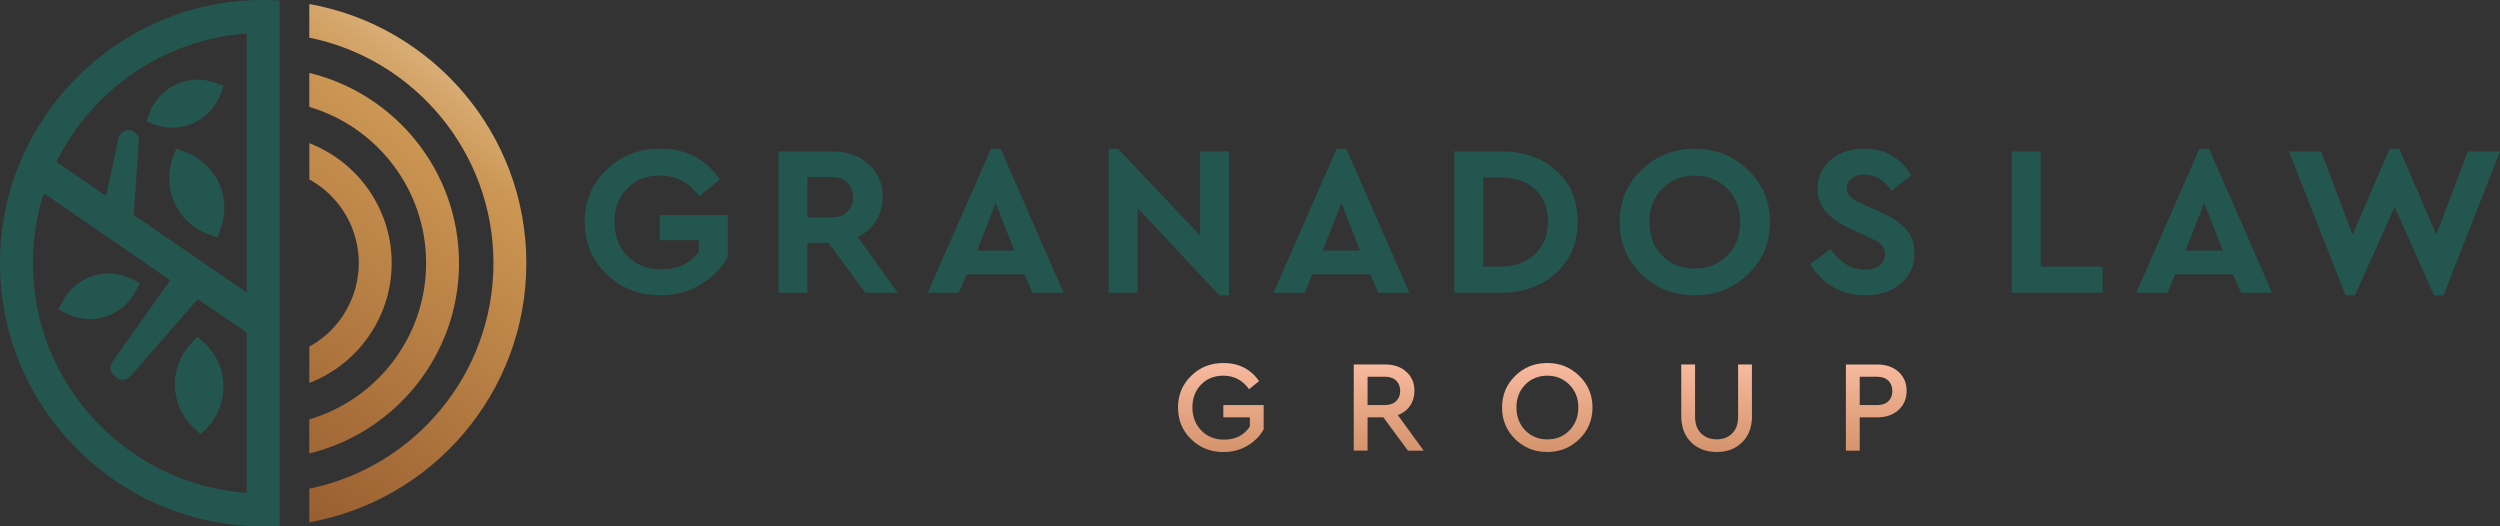 <?xml version="1.0" encoding="UTF-8"?>
<svg id="Layer_2" data-name="Layer 2" xmlns="http://www.w3.org/2000/svg" xmlns:xlink="http://www.w3.org/1999/xlink" viewBox="0 0 638.32 134.38">
  <rect x="0" y="0" width="638.32" height="134.38" fill="#333333" stroke="none"/>
  <defs>
    <style>
      .cls-1 {
        fill: #245650;
      }

      .cls-2 {
        fill: url(#Dark_Copper-3);
      }

      .cls-3 {
        fill: url(#Dark_Copper-2);
      }

      .cls-4 {
        fill: url(#Dark_Copper);
      }

      .cls-5 {
        fill: url(#Light_Copper_Gradient);
      }

      .cls-6 {
        fill: url(#Light_Copper_Gradient-4);
      }

      .cls-7 {
        fill: url(#Light_Copper_Gradient-3);
      }

      .cls-8 {
        fill: url(#Light_Copper_Gradient-2);
      }

      .cls-9 {
        fill: url(#Light_Copper_Gradient-5);
      }
    </style>
    <linearGradient id="Dark_Copper" data-name="Dark Copper" x1="954.24" y1="164.05" x2="723.94" y2="-164.85" gradientTransform="translate(977.33) rotate(-180) scale(1 -1)" gradientUnits="userSpaceOnUse">
      <stop offset="0" stop-color="#541513"/>
      <stop offset=".08" stop-color="#8c5027"/>
      <stop offset=".38" stop-color="#cb9552"/>
      <stop offset=".56" stop-color="#fff2db"/>
      <stop offset=".8" stop-color="#d7b189"/>
      <stop offset=".91" stop-color="#ab6b2d"/>
      <stop offset=".95" stop-color="#9c530d"/>
    </linearGradient>
    <linearGradient id="Dark_Copper-2" data-name="Dark Copper" x1="957.15" y1="162.02" x2="726.9" y2="-166.81" xlink:href="#Dark_Copper"/>
    <linearGradient id="Dark_Copper-3" data-name="Dark Copper" x1="959.96" y1="160.03" x2="729.82" y2="-168.64" xlink:href="#Dark_Copper"/>
    <linearGradient id="Light_Copper_Gradient" data-name="Light Copper Gradient" x1="311.72" y1="91.57" x2="311.72" y2="118.17" gradientUnits="userSpaceOnUse">
      <stop offset="0" stop-color="#fabca3"/>
      <stop offset="1" stop-color="#d08f65"/>
    </linearGradient>
    <linearGradient id="Light_Copper_Gradient-2" data-name="Light Copper Gradient" x1="354.58" y1="91.57" x2="354.58" y2="118.17" xlink:href="#Light_Copper_Gradient"/>
    <linearGradient id="Light_Copper_Gradient-3" data-name="Light Copper Gradient" x1="395.06" y1="91.57" x2="395.06" y2="118.17" xlink:href="#Light_Copper_Gradient"/>
    <linearGradient id="Light_Copper_Gradient-4" data-name="Light Copper Gradient" x1="438.31" y1="91.57" x2="438.31" y2="118.17" xlink:href="#Light_Copper_Gradient"/>
    <linearGradient id="Light_Copper_Gradient-5" data-name="Light Copper Gradient" x1="479.06" y1="91.57" x2="479.06" y2="118.17" xlink:href="#Light_Copper_Gradient"/>
  </defs>
  <g id="Full_Color" data-name="Full Color">
    <g>
      <g>
        <path class="cls-1" d="M0,67.19c0,37.04,30.14,67.19,67.2,67.19,1.4,0,2.81-.04,4.2-.12V.12C70.01,.04,68.6,0,67.2,0,30.14,0,0,30.14,0,67.19Zm63.01,7.5l-28.88-19.81,1.32-18.81c.1-1.43-.96-2.68-2.39-2.81h0c-1.33-.12-2.53,.77-2.81,2.07l-3.16,14.71-12.68-8.71C23.41,23.03,41.65,10.08,63.01,8.55V74.69Zm-54.61-7.5c0-6.24,.98-12.23,2.78-17.87l32.28,22.23-14.74,20.79c-.74,1.05-.62,2.48,.29,3.39l.45,.45c1.08,1.08,2.84,1.02,3.84-.13l17.2-19.67,12.51,8.52v40.94c-30.47-2.16-54.61-27.63-54.61-58.63Z"/>
        <path class="cls-4" d="M134.39,67.19c0,33.04-23.96,60.57-55.42,66.16v-8.58c26.8-5.45,47.02-29.21,47.02-57.58,0-28.39-20.22-52.13-47.02-57.58V1.03c31.46,5.59,55.42,33.12,55.42,66.16Z"/>
        <path class="cls-3" d="M117.2,67.19c0,23.51-16.32,43.27-38.23,48.59v-8.7c17.23-5.07,29.83-21.04,29.83-39.89,0-18.86-12.6-34.82-29.83-39.89v-8.68c21.91,5.29,38.23,25.05,38.23,48.57Z"/>
        <path class="cls-2" d="M80.09,37.02c.83,.35,1.64,.75,2.43,1.17,.07,.04,.14,.07,.2,.11,.76,.41,1.52,.86,2.26,1.33,.1,.07,.2,.14,.3,.2,.71,.46,1.4,.96,2.07,1.48,.11,.1,.22,.18,.34,.27,.65,.52,1.28,1.07,1.89,1.64,.11,.1,.2,.19,.31,.3,.61,.58,1.2,1.18,1.77,1.82,.08,.08,.15,.18,.23,.27,.57,.65,1.13,1.33,1.66,2.03,.03,.05,.07,.11,.11,.16,.53,.72,1.03,1.45,1.49,2.22,.03,.04,.05,.08,.07,.11,.46,.76,.9,1.55,1.29,2.35,.05,.1,.11,.19,.15,.29,.38,.77,.73,1.56,1.05,2.38,.05,.12,.11,.24,.15,.38,.31,.8,.58,1.6,.83,2.43,.04,.15,.08,.29,.12,.42,.23,.84,.43,1.69,.6,2.54,.03,.14,.04,.27,.07,.39,.16,.88,.29,1.78,.38,2.69,.01,.1,.01,.18,.01,.27,.1,.96,.14,1.93,.14,2.91,0,.98-.04,1.94-.14,2.89,0,.1,0,.19-.01,.27-.1,.91-.22,1.81-.38,2.69-.03,.14-.04,.26-.07,.39-.16,.86-.37,1.7-.6,2.54-.04,.14-.08,.29-.12,.42-.24,.83-.52,1.64-.83,2.43-.04,.14-.1,.26-.15,.39-.31,.8-.67,1.59-1.05,2.36-.04,.11-.1,.2-.15,.3-.39,.8-.83,1.58-1.29,2.34-.01,.04-.04,.08-.07,.11-.46,.76-.96,1.49-1.49,2.22-.04,.05-.08,.11-.12,.16-.52,.71-1.06,1.37-1.64,2.04-.08,.1-.15,.18-.23,.27-.57,.63-1.16,1.24-1.77,1.82-.11,.1-.2,.2-.31,.3-.61,.57-1.24,1.11-1.89,1.64-.12,.08-.23,.18-.35,.26-.65,.53-1.35,1.02-2.04,1.49-.11,.07-.22,.14-.33,.2-.73,.46-1.48,.92-2.24,1.33-.07,.04-.14,.07-.2,.11-.79,.42-1.6,.8-2.42,1.16-.04,.01-.07,.04-.11,.05-.34,.15-.69,.29-1.03,.42v-9.27s.08-.04,.12-.07c.41-.22,.8-.46,1.18-.72,.24-.15,.49-.3,.72-.45,.43-.31,.86-.64,1.28-.97,.16-.12,.34-.24,.5-.38,.57-.48,1.11-.98,1.64-1.49,.12-.12,.24-.26,.37-.39,.38-.41,.77-.82,1.13-1.25,.19-.22,.34-.43,.52-.65,.29-.37,.57-.75,.84-1.13,.18-.24,.33-.5,.49-.76,.24-.38,.48-.75,.69-1.14,.16-.27,.3-.56,.45-.83,.2-.39,.39-.79,.57-1.2,.14-.29,.26-.58,.38-.87,.16-.42,.31-.83,.45-1.26,.11-.29,.2-.58,.3-.9,.14-.43,.24-.9,.35-1.35,.07-.3,.14-.58,.2-.88,.1-.52,.16-1.02,.23-1.55,.03-.24,.08-.5,.11-.76,.07-.77,.11-1.58,.11-2.36,0-.8-.04-1.59-.11-2.38-.03-.26-.08-.5-.11-.76-.07-.52-.14-1.03-.23-1.54-.07-.3-.14-.6-.2-.88-.11-.46-.22-.91-.35-1.36-.1-.3-.19-.6-.3-.9-.14-.42-.29-.84-.45-1.25-.12-.3-.24-.6-.38-.88-.18-.41-.37-.8-.57-1.18-.15-.29-.29-.56-.45-.84-.22-.38-.45-.76-.69-1.13-.16-.26-.31-.52-.49-.77-.27-.38-.56-.75-.84-1.11-.16-.22-.33-.45-.52-.65-.35-.43-.73-.84-1.13-1.25-.12-.14-.24-.27-.37-.39-.53-.53-1.07-1.02-1.64-1.5-.16-.14-.34-.26-.5-.39-.42-.33-.84-.65-1.28-.95-.23-.16-.48-.3-.72-.46-.38-.24-.77-.49-1.18-.72-.04-.03-.08-.04-.12-.07v-9.24c.35,.12,.69,.26,1.03,.41,.04,.01,.07,.03,.1,.04Z"/>
        <path class="cls-1" d="M15.92,77.05c3.33-6.51,11.31-9.09,17.82-5.76l1.96,1.01-1.01,1.96c-3.33,6.51-11.31,9.09-17.82,5.76l-1.96-1.01,1.01-1.96Z"/>
        <path class="cls-1" d="M49.43,109.2c-6.1-5.71-6.42-15.29-.71-21.4l1.72-1.84,1.84,1.72c6.1,5.71,6.42,15.29,.71,21.4l-1.72,1.84-1.84-1.72Z"/>
        <path class="cls-1" d="M53.14,59.78c-7.85-2.87-11.89-11.56-9.02-19.42l.87-2.37,2.37,.87c7.85,2.87,11.89,11.56,9.02,19.42l-.87,2.37-2.37-.87Z"/>
        <path class="cls-1" d="M56.33,23.95c-2.5,6.83-10.06,10.34-16.89,7.84l-2.06-.75,.75-2.06c2.5-6.83,10.06-10.34,16.89-7.84l2.06,.75-.75,2.06Z"/>
      </g>
      <g>
        <g>
          <g>
            <path class="cls-1" d="M183.78,45.81l-5.25,4.32c-2.55-3.54-5.91-5.31-10.06-5.31-3.46,0-6.26,1.11-8.39,3.34-2.13,2.22-3.2,5.07-3.2,8.53s1.1,6.43,3.31,8.69c2.21,2.26,5.11,3.39,8.72,3.39,4.19,0,7.37-1.5,9.52-4.49v-2.95h-9.95v-6.4h17.34v10.66c-1.64,2.92-3.98,5.28-7.03,7.08-3.04,1.81-6.44,2.71-10.2,2.71-5.43,0-10.01-1.8-13.73-5.39-3.72-3.59-5.58-8.03-5.58-13.32s1.86-9.73,5.58-13.32c3.72-3.59,8.29-5.39,13.73-5.39,6.49,0,11.56,2.61,15.2,7.82Z"/>
            <path class="cls-1" d="M220.92,74.75l-9.35-12.74h-5.41v12.74h-7.38V38.65h13.56c3.83,0,6.96,1.07,9.38,3.2s3.64,4.95,3.64,8.45c0,2.3-.57,4.33-1.7,6.1-1.13,1.77-2.68,3.14-4.65,4.13l10.23,14.22h-8.31Zm-14.77-19.25h6.18c1.71,0,3.05-.47,4.02-1.42,.97-.95,1.45-2.21,1.45-3.77s-.49-2.77-1.48-3.72c-.99-.95-2.32-1.42-3.99-1.42h-6.18v10.34Z"/>
            <path class="cls-1" d="M261.61,70.04h-14.77l-2.02,4.7h-7.93l16.13-36.75h2.46l16.08,36.75h-7.93l-2.02-4.7Zm-7.38-18.21l-4.76,12.14h9.52l-4.76-12.14Z"/>
            <path class="cls-1" d="M313.79,38.65v36.75h-2.46l-20.89-22.31v21.66h-7.38V37.99h2.41l20.95,22.15v-21.49h7.38Z"/>
            <path class="cls-1" d="M349.88,70.04h-14.77l-2.02,4.7h-7.93l16.13-36.75h2.46l16.08,36.75h-7.93l-2.02-4.7Zm-7.38-18.21l-4.76,12.14h9.52l-4.76-12.14Z"/>
            <path class="cls-1" d="M397.36,43.57c3.65,3.28,5.47,7.62,5.47,13.02s-1.83,9.68-5.5,13.07c-3.66,3.39-8.4,5.09-14.19,5.09h-11.81V38.65h11.81c5.83,0,10.57,1.64,14.22,4.92Zm-18.65,1.75v22.75h4.38c3.65,0,6.58-1.05,8.81-3.15,2.22-2.1,3.34-4.88,3.34-8.34s-1.1-6.25-3.31-8.26c-2.21-2.01-5.15-3.01-8.83-3.01h-4.38Z"/>
            <path class="cls-1" d="M446.3,43.38c3.76,3.59,5.63,8.03,5.63,13.32s-1.88,9.73-5.63,13.32c-3.76,3.59-8.29,5.39-13.62,5.39s-9.84-1.8-13.56-5.39c-3.72-3.59-5.58-8.03-5.58-13.32s1.86-9.73,5.58-13.32c3.72-3.59,8.24-5.39,13.56-5.39s9.86,1.8,13.62,5.39Zm-21.88,4.79c-2.19,2.22-3.28,5.07-3.28,8.53s1.08,6.35,3.25,8.56,4.95,3.31,8.34,3.31,6.08-1.11,8.29-3.34c2.21-2.22,3.31-5.07,3.31-8.53s-1.1-6.31-3.31-8.53-4.97-3.34-8.29-3.34-6.13,1.11-8.31,3.34Z"/>
            <path class="cls-1" d="M483.25,39.85c2.02,1.24,3.6,2.9,4.73,4.98l-5.03,3.88c-1.86-2.77-4.16-4.16-6.89-4.16-1.28,0-2.34,.3-3.2,.9-.86,.6-1.29,1.47-1.29,2.6,0,.95,.32,1.7,.96,2.27,.64,.57,1.72,1.19,3.25,1.89l4.1,1.8c3.03,1.35,5.27,2.83,6.73,4.46,1.46,1.62,2.19,3.65,2.19,6.1,0,3.28-1.18,5.91-3.55,7.88-2.37,1.97-5.4,2.95-9.08,2.95-3.06,0-5.81-.72-8.23-2.16-2.42-1.44-4.33-3.38-5.72-5.82l5.09-3.83c2.52,3.5,5.47,5.25,8.86,5.25,1.61,0,2.86-.35,3.77-1.07,.91-.71,1.37-1.69,1.37-2.93,0-.73-.21-1.38-.63-1.94s-.89-.99-1.42-1.29c-.53-.29-1.38-.71-2.54-1.26l-3.88-1.75c-2.81-1.28-4.97-2.73-6.48-4.38-1.51-1.64-2.27-3.65-2.27-6.02,0-3.06,1.13-5.53,3.39-7.41,2.26-1.88,5.12-2.82,8.59-2.82,2.77,0,5.17,.62,7.19,1.86Z"/>
          </g>
          <g>
            <path class="cls-1" d="M521.06,68.07h15.81v6.67h-23.19V38.65h7.38v29.42Z"/>
            <path class="cls-1" d="M570.17,70.04h-14.77l-2.02,4.7h-7.93l16.13-36.75h2.46l16.08,36.75h-7.93l-2.02-4.7Zm-7.38-18.21l-4.76,12.14h9.52l-4.76-12.14Z"/>
            <path class="cls-1" d="M638.32,38.65l-14.44,36.75h-2.41l-10.06-22.59-10.12,22.59h-2.41l-14.44-36.75h8.2l8.04,21.27,9.46-21.93h2.46l9.46,21.93,8.04-21.27h8.2Z"/>
          </g>
        </g>
        <g>
          <path class="cls-5" d="M321.49,97.29l-2.57,2.1c-1.64-2.31-3.83-3.47-6.57-3.47-2.33,0-4.23,.77-5.7,2.3-1.47,1.53-2.2,3.47-2.2,5.8s.76,4.34,2.27,5.9c1.51,1.56,3.45,2.33,5.83,2.33,2.89,0,5.08-1.11,6.57-3.33v-2.37h-6.77v-3.13h10.3v6.2c-.98,1.76-2.38,3.16-4.2,4.22-1.82,1.06-3.84,1.58-6.07,1.58-3.27,0-6.02-1.09-8.25-3.27-2.23-2.18-3.35-4.88-3.35-8.1s1.12-5.89,3.35-8.08,4.98-3.28,8.25-3.28c3.89,0,6.92,1.53,9.1,4.6Z"/>
          <path class="cls-8" d="M359.48,115.05l-6.27-8.5h-4.03v8.5h-3.53v-21.99h8.03c2.22,0,4.02,.62,5.4,1.87,1.38,1.24,2.07,2.87,2.07,4.87,0,1.44-.37,2.71-1.12,3.8-.74,1.09-1.78,1.89-3.12,2.4l6.6,9.07h-4.03Zm-10.3-11.63h4.43c1.22,0,2.18-.33,2.87-1,.69-.67,1.03-1.53,1.03-2.6s-.34-1.97-1.03-2.63c-.69-.67-1.64-1-2.87-1h-4.43v7.23Z"/>
          <path class="cls-7" d="M403.23,95.97c2.25,2.19,3.38,4.88,3.38,8.08s-1.13,5.89-3.38,8.08c-2.25,2.19-4.98,3.28-8.18,3.28s-5.95-1.09-8.18-3.28c-2.23-2.19-3.35-4.88-3.35-8.08s1.12-5.89,3.35-8.08c2.23-2.19,4.96-3.28,8.18-3.28s5.93,1.09,8.18,3.28Zm-13.81,2.25c-1.49,1.53-2.23,3.47-2.23,5.8s.74,4.3,2.23,5.85c1.49,1.54,3.38,2.32,5.67,2.32s4.15-.77,5.65-2.32c1.5-1.54,2.25-3.49,2.25-5.85s-.76-4.24-2.27-5.78c-1.51-1.54-3.39-2.32-5.63-2.32s-4.18,.77-5.67,2.3Z"/>
          <path class="cls-6" d="M447.34,106.15c0,2.87-.84,5.13-2.52,6.78-1.68,1.66-3.84,2.48-6.48,2.48s-4.87-.83-6.55-2.48c-1.68-1.65-2.52-3.91-2.52-6.78v-13.1h3.53v13.33c0,1.87,.52,3.3,1.55,4.3,1.03,1,2.36,1.5,3.98,1.5s2.91-.5,3.93-1.5c1.02-1,1.53-2.43,1.53-4.3v-13.33h3.53v13.1Z"/>
          <path class="cls-9" d="M484.74,94.93c1.38,1.24,2.07,2.87,2.07,4.87s-.69,3.63-2.07,4.88c-1.38,1.25-3.18,1.88-5.4,1.88h-4.5v8.5h-3.53v-21.99h8.03c2.22,0,4.02,.62,5.4,1.87Zm-9.9,1.27v7.23h4.43c1.24,0,2.2-.33,2.88-.98,.68-.66,1.02-1.53,1.02-2.62s-.34-1.97-1.02-2.63c-.68-.67-1.64-1-2.88-1h-4.43Z"/>
        </g>
      </g>
    </g>
  </g>
</svg>